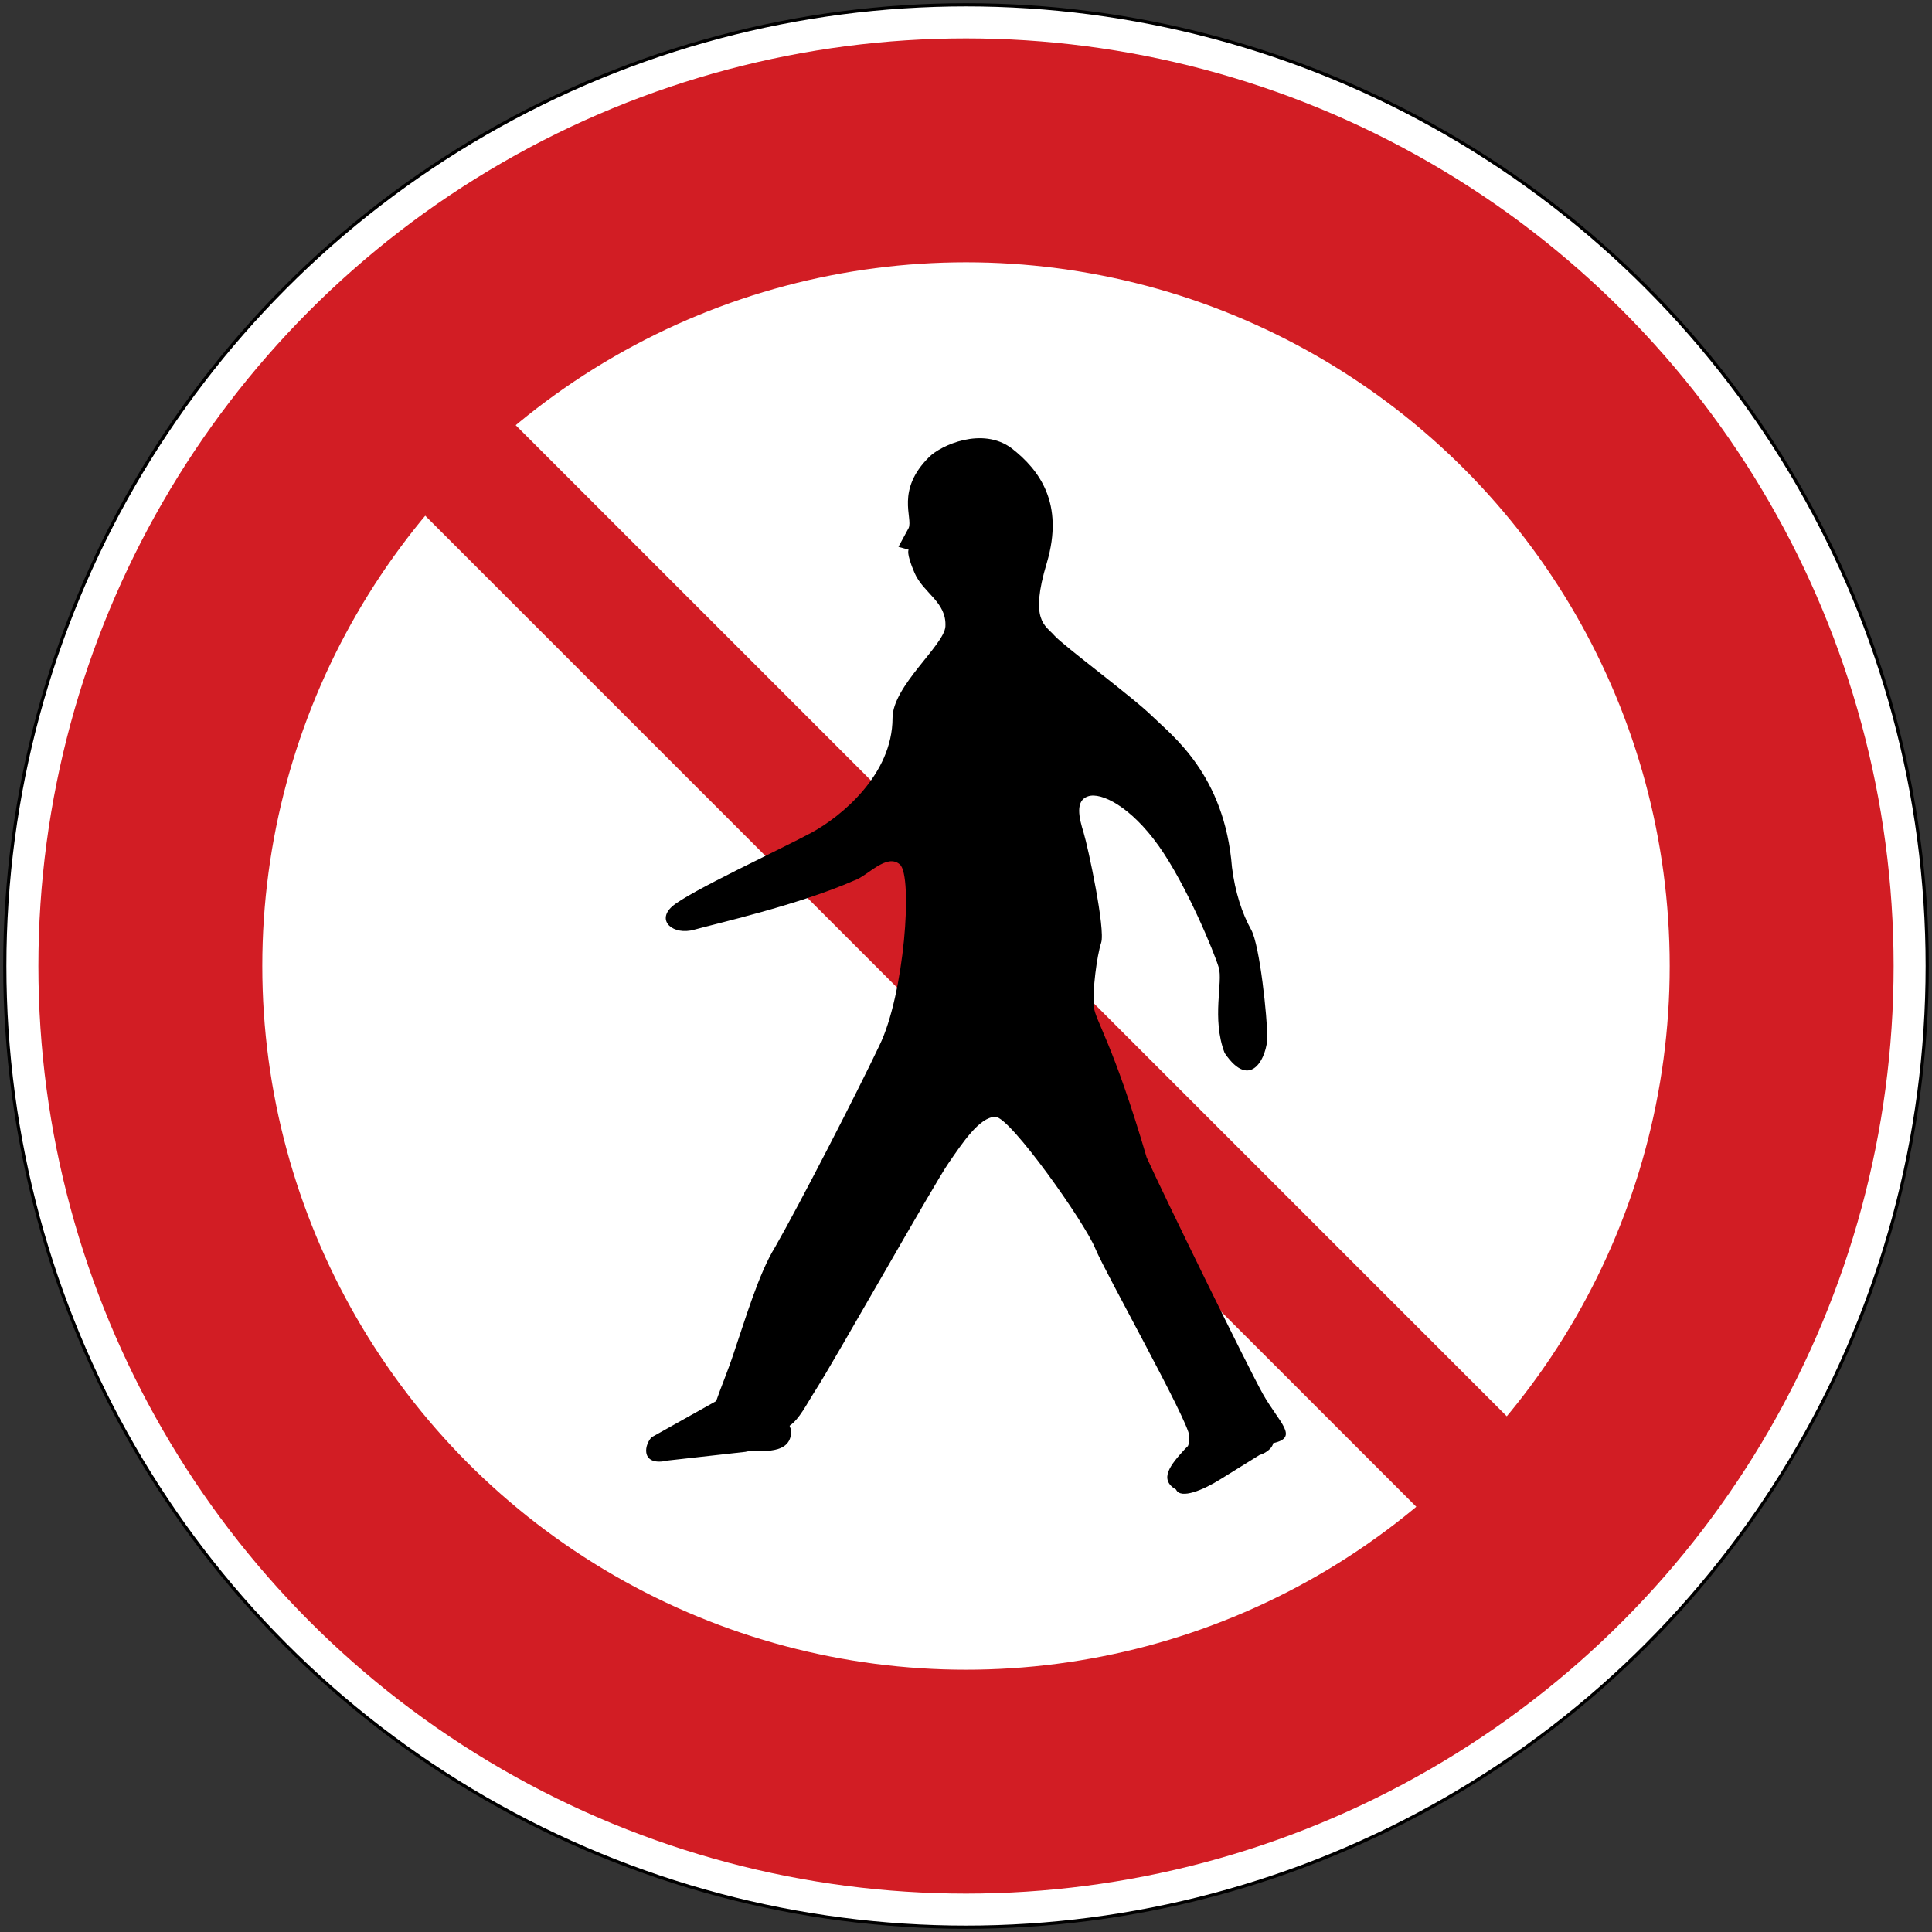 <?xml version="1.0" encoding="UTF-8" standalone="no"?>
<!-- Created with Inkscape (http://www.inkscape.org/) -->

<svg
   width="604"
   height="604"
   viewBox="0 0 604 604"
   version="1.1"
   id="svg5"
   sodipodi:docname="xxx.svg"
   inkscape:version="1.2.2 (732a01da63, 2022-12-09)"
   xmlns:inkscape="http://www.inkscape.org/namespaces/inkscape"
   xmlns:sodipodi="http://sodipodi.sourceforge.net/DTD/sodipodi-0.dtd"
   xmlns="http://www.w3.org/2000/svg"
   xmlns:svg="http://www.w3.org/2000/svg">
  <rect x="0" y="0" width="604" height="604" fill="#333333" stroke="none"/>
  <sodipodi:namedview
     id="namedview7"
     pagecolor="#ffffff"
     bordercolor="#111111"
     borderopacity="1"
     inkscape:pageshadow="0"
     inkscape:pageopacity="0"
     inkscape:pagecheckerboard="1"
     inkscape:document-units="px"
     showgrid="false"
     units="px"
     inkscape:showpageshadow="0"
     inkscape:deskcolor="#d1d1d1"
     inkscape:zoom="0.59"
     inkscape:cx="776.27119"
     inkscape:cy="377.9661"
     inkscape:window-width="1920"
     inkscape:window-height="1057"
     inkscape:window-x="-8"
     inkscape:window-y="-8"
     inkscape:window-maximized="1"
     inkscape:current-layer="layer1" />
  <defs
     id="defs2" />
  <g
     inkscape:label="Lager 1"
     inkscape:groupmode="layer"
     id="layer1"
     transform="translate(0,-392)">
    <circle
       style="fill:#000000;fill-rule:evenodd;stroke:none;stroke-width:6.031;stroke-linecap:round"
       id="path108"
       cx="302"
       cy="694"
       r="301" />
    <circle
       style="fill:#ffffff;fill-rule:evenodd;stroke:none;stroke-width:6.011;stroke-linecap:round"
       id="circle1404"
       cx="302"
       cy="694"
       r="300" />
    <circle
       style="fill:#d21d24;fill-opacity:1;fill-rule:evenodd;stroke:none;stroke-width:5.811;stroke-linecap:round"
       id="circle1406"
       cx="302"
       cy="694"
       r="290" />
    <circle
       style="fill:#ffffff;fill-rule:evenodd;stroke:none;stroke-width:4.408;stroke-linecap:round"
       id="circle2134"
       cx="302"
       cy="694"
       r="220" />
    <rect
       style="fill:#d21d24;fill-opacity:1;fill-rule:evenodd;stroke:none;stroke-width:6.683;stroke-linecap:round"
       id="rect62970"
       width="40"
       height="560"
       x="-297.186"
       y="424.278"
       transform="rotate(-45)" />
    <path
       d="m 394.791,827.76 c -5.041,-9.075 -30.759,-61.671 -36.311,-73.907 -10.53,-35.826 -16.018,-42.621 -16.528,-47.162 -0.447,-4.994 0.957,-15.863 2.297,-19.95 1.404,-4.081 -4.084,-29.919 -5.488,-34.46 -1.404,-4.528 -2.744,-9.975 1.404,-11.329 4.084,-1.367 13.274,3.174 22.016,15.41 8.743,12.242 17.485,33.553 18.826,38.093 1.404,4.528 -2.297,15.87 1.851,26.752 8.296,12.236 13.337,0.894 13.337,-5 0,-5.882 -2.297,-28.553 -5.041,-33.547 -2.808,-4.981 -5.041,-11.783 -5.999,-19.497 -2.297,-29.012 -18.826,-41.261 -24.824,-47.155 -5.935,-5.888 -28.015,-22.217 -30.759,-25.385 -2.744,-3.174 -7.785,-4.54 -2.297,-22.677 5.488,-18.59 -2.297,-29.019 -11.04,-35.826 -9.189,-6.795 -22.08,-0.901 -25.718,2.72 -10.593,10.435 -5.041,19.056 -6.445,22.23 l -3.191,5.882 3.191,0.913 c 0,0 -0.893,0.913 1.851,7.261 2.744,6.348 10.083,9.068 9.636,16.77 -0.447,5.894 -16.528,18.59 -16.528,28.565 0,17.69 -16.081,30.839 -25.271,35.82 -9.189,4.994 -38.608,18.596 -43.65,23.124 -5.041,4.534 0.447,9.075 6.892,7.255 6.445,-1.807 32.61,-7.714 50.095,-15.41 4.148,-1.367 10.083,-8.621 14.231,-4.994 4.148,3.627 1.404,40.808 -6.445,56.677 -7.339,15.422 -24.824,49.416 -32.61,63.025 -5.041,8.162 -9.189,22.224 -12.891,33.093 -1.787,5.447 -4.084,10.882 -5.488,14.969 l -20.229,11.335 c -2.744,3.18 -2.744,9.075 5.041,7.255 l 24.377,-2.72 c 2.297,-0.913 13.784,1.82 14.231,-5.894 v -0.907 c 0,-0.453 -0.447,-0.913 -0.447,-1.354 3.191,-2.28 5.041,-6.354 8.232,-11.342 5.552,-8.609 37.268,-64.845 41.416,-70.733 4.084,-5.894 9.636,-14.503 14.678,-14.503 4.595,0 28.015,33.099 31.27,41.255 3.191,7.708 28.908,53.503 29.355,58.497 0,0.901 0,2.261 -0.447,3.174 l -0.893,0.894 c -4.595,4.994 -8.296,9.534 -2.808,12.708 1.404,3.174 8.743,0 13.784,-3.174 l 12.444,-7.714 c 0.447,0 3.701,-1.36 4.148,-3.627 8.232,-1.814 1.851,-6.342 -3.255,-15.41"
       style="fill:#000000;fill-opacity:1;fill-rule:evenodd;stroke:none;stroke-width:1.268"
       id="path6132" />
  </g>
</svg>
